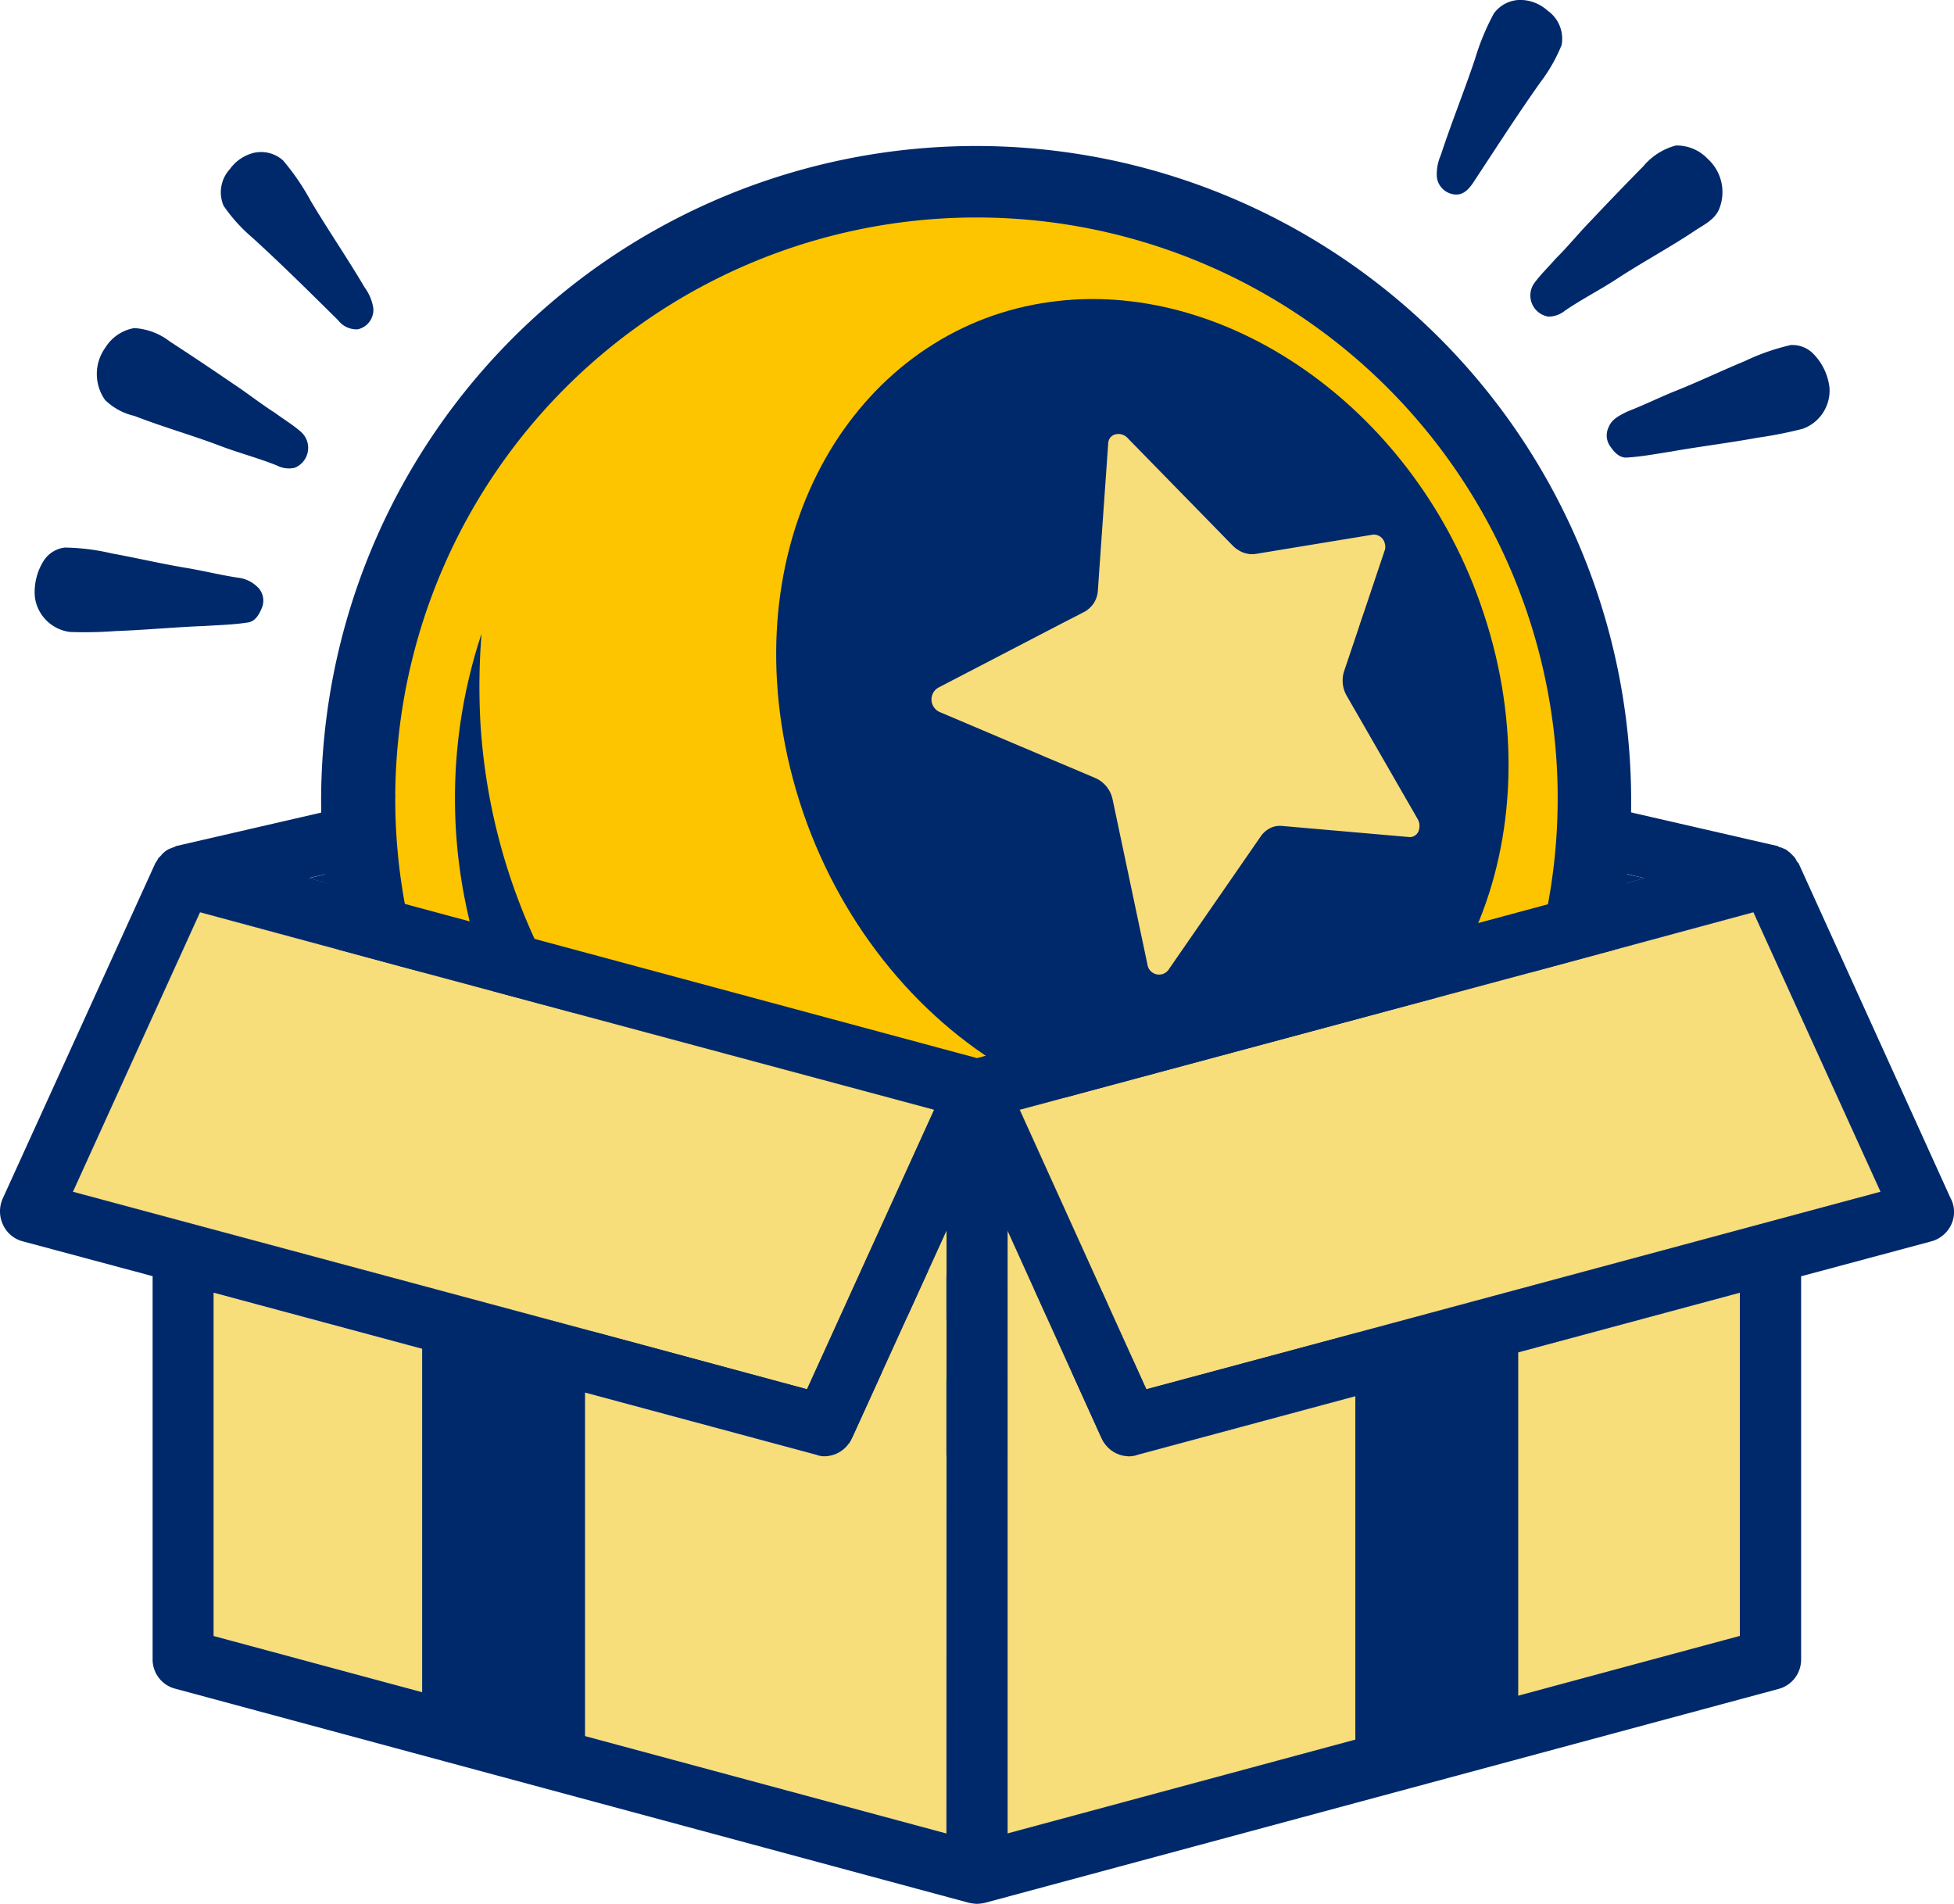 <svg xmlns="http://www.w3.org/2000/svg" width="50" height="48.716" viewBox="0 0 50 48.716">
  <g id="Layer_1" data-name="Layer 1" transform="translate(0 0)">
    <path id="Path_1499" data-name="Path 1499" d="M28.657,0a1.054,1.054,0,0,1,.636.27.878.878,0,0,1,.361.884,4.174,4.174,0,0,1-.541.949c-.589.83-1.138,1.687-1.7,2.539-.1.154-.238.333-.442.336a.508.508,0,0,1-.509-.445,1.208,1.208,0,0,1,.1-.561c.272-.83.6-1.638.877-2.465A6.125,6.125,0,0,1,27.92.346.84.84,0,0,1,28.654,0Z" transform="translate(10.305 0)" fill="#00296b"/>
    <path id="Path_1500" data-name="Path 1500" d="M31.893,2.681a1.087,1.087,0,0,1,.824.335,1.15,1.15,0,0,1,.292,1.306c-.124.275-.414.4-.647.56-.635.421-1.307.782-1.947,1.2-.438.288-.906.525-1.339.82a.676.676,0,0,1-.429.157.548.548,0,0,1-.37-.846c.165-.229.372-.424.556-.638.317-.313.595-.66.906-.977q.659-.7,1.335-1.385a1.626,1.626,0,0,1,.82-.529Z" transform="translate(10.975 1.043)" fill="#00296b"/>
    <path id="Path_1501" data-name="Path 1501" d="M34.278,6.358a.749.749,0,0,1,.57.195,1.479,1.479,0,0,1,.44.884A1.037,1.037,0,0,1,34.6,8.5a10.8,10.8,0,0,1-1.155.228c-.738.135-1.483.225-2.222.356-.37.056-.739.129-1.113.15-.206.019-.349-.16-.45-.313a.481.481,0,0,1-.015-.478c.079-.2.3-.3.479-.389.388-.15.763-.332,1.146-.492.629-.247,1.239-.541,1.863-.8a5.594,5.594,0,0,1,1.141-.4Z" transform="translate(11.525 2.473)" fill="#00296b"/>
    <path id="Path_1502" data-name="Path 1502" d="M4.867,2.832a1.059,1.059,0,0,0-.564.4.877.877,0,0,0-.164.941,4.135,4.135,0,0,0,.731.811c.753.685,1.473,1.4,2.2,2.118a.594.594,0,0,0,.5.233.508.508,0,0,0,.4-.543,1.2,1.2,0,0,0-.22-.527c-.443-.752-.938-1.471-1.384-2.222A6.082,6.082,0,0,0,5.658,3.01a.844.844,0,0,0-.791-.179Z" transform="translate(1.582 1.092)" fill="#00296b"/>
    <path id="Path_1503" data-name="Path 1503" d="M2.735,6.044a1.089,1.089,0,0,0-.734.5,1.152,1.152,0,0,0-.007,1.338,1.57,1.57,0,0,0,.753.409c.71.277,1.445.484,2.158.753.489.188,1,.32,1.484.514a.669.669,0,0,0,.453.061.548.548,0,0,0,.181-.906c-.21-.189-.454-.333-.679-.5-.375-.238-.723-.517-1.094-.76q-.794-.544-1.6-1.068a1.638,1.638,0,0,0-.914-.342Z" transform="translate(0.694 2.352)" fill="#00296b"/>
    <path id="Path_1504" data-name="Path 1504" d="M1.4,10.086a.749.749,0,0,0-.515.311,1.494,1.494,0,0,0-.242.957,1.035,1.035,0,0,0,.9.891,10.732,10.732,0,0,0,1.177-.024c.75-.026,1.5-.1,2.247-.128.374-.025.75-.032,1.12-.09.206-.025.307-.231.374-.4a.484.484,0,0,0-.086-.471.848.848,0,0,0-.552-.278c-.411-.064-.816-.161-1.226-.235-.668-.107-1.327-.264-1.992-.385a5.566,5.566,0,0,0-1.2-.149Z" transform="translate(0.25 3.926)" fill="#00296b"/>
    <path id="Path_1505" data-name="Path 1505" d="M22.785,21.893l17.088-4.607L22.284,13.319l-16.6,3.967Z" transform="translate(2.214 5.187)" fill="#00296b"/>
    <g id="Group_7373" data-name="Group 7373" transform="translate(8.216 3.735)">
      <g id="Group_7372" data-name="Group 7372">
        <path id="Path_1506" data-name="Path 1506" d="M21.048,36.132A16.761,16.761,0,1,1,39.357,21.077,16.778,16.778,0,0,1,21.048,36.132Z" transform="translate(-5.913 -2.688)" fill="#00296b"/>
        <path id="Path_1507" data-name="Path 1507" d="M23.032,33.725A14.873,14.873,0,1,1,37,18,14.889,14.889,0,0,1,23.032,33.725Z" transform="translate(-5.382 -2.175)" fill="#fdc500"/>
        <path id="Path_1508" data-name="Path 1508" d="M25.38,28.474A15.485,15.485,0,0,1,9.03,13.947a16.985,16.985,0,0,1,.029-2.276A13.359,13.359,0,0,0,22.508,29.217a12.882,12.882,0,0,0,3.924-.846c-.35.043-.7.088-1.05.1Z" transform="translate(-4.953 0.81)" fill="#00296b"/>
      </g>
      <path id="Path_1509" data-name="Path 1509" d="M32.307,13.284c-1.788-5.067-6.579-8.323-11.01-7.7-4.627.632-7.795,5.34-6.829,11.038,1.095,6.4,6.8,11.046,12.359,9.657,5.244-1.292,7.486-7.363,5.48-12.993Z" transform="translate(-2.649 -1.591)" fill="#00296b"/>
      <g id="Group_163" data-name="Group 163" transform="matrix(0.996, 0.087, -0.087, 0.996, 16.246, 7.005)">
        <path id="Path_598" data-name="Path 598" d="M11.224,2.368l-.386,1.6-.041.166-.041.168-.039.168-.041.17-.041.17-.18.743a.779.779,0,0,0,.125.619l2.08,2.98a.339.339,0,0,1,.061.241.242.242,0,0,1-.225.238H9.219a.554.554,0,0,0-.3.083.653.653,0,0,0-.225.238L6.661,13.52a.3.3,0,0,1-.565-.054L4.841,9.339a.764.764,0,0,0-.5-.517l-.925-.3L3.21,8.456,3,8.389l-.208-.07L2.579,8.25l-.214-.069L.248,7.493A.353.353,0,0,1,0,7.2a.345.345,0,0,1,.163-.34L3.033,5.034l.273-.173h0L3.5,4.74l.178-.114.013-.006a.66.66,0,0,0,.144-.126.639.639,0,0,0,.108-.168.673.673,0,0,0,.055-.286L3.934.257A.242.242,0,0,1,4.1.017a.319.319,0,0,1,.319.07L7.338,2.595a.745.745,0,0,0,.191.118.55.55,0,0,0,.179.051.528.528,0,0,0,.178,0,.132.132,0,0,0,.039-.006l.136-.035.181-.046.273-.07L10.892,2a.291.291,0,0,1,.319.205.3.3,0,0,1,.013.171" fill="#f8dd7b"/>
      </g>
    </g>
    <path id="Path_1510" data-name="Path 1510" d="M40.808,23.952,26.179,27.89l-4.16,1.117-3.24-7.153L32.414,18.19,37.555,16.8Z" transform="translate(7.314 6.543)" fill="#00296b"/>
    <path id="Path_1511" data-name="Path 1511" d="M40.808,23.952,26.179,27.89l-4.16,1.117-3.24-7.153L32.414,18.19,37.555,16.8Z" transform="translate(7.314 6.543)" fill="#f8dd7b"/>
    <path id="Path_1512" data-name="Path 1512" d="M23.384,21.854,20.13,29.007,15.9,27.865,1.342,23.952,4.595,16.8l5.1,1.378Z" transform="translate(0.523 6.543)" fill="#00296b"/>
    <path id="Path_1513" data-name="Path 1513" d="M23.384,21.854,20.13,29.007,15.9,27.865,1.342,23.952,4.595,16.8l5.1,1.378Z" transform="translate(0.523 6.543)" fill="#f8dd7b"/>
    <path id="Path_1514" data-name="Path 1514" d="M22.685,22.662V38.089L3.934,33.036V24.252L19.357,28.4a.559.559,0,0,0,.2.038.772.772,0,0,0,.707-.46l.025-.05Z" transform="translate(1.532 8.826)" fill="#f8dd7b"/>
    <path id="Path_1515" data-name="Path 1515" d="M37.293,24.252v8.784L18.555,38.089V22.662l2.384,5.265.025.05a.772.772,0,0,0,.707.46.633.633,0,0,0,.211-.038l15.411-4.148Z" transform="translate(7.227 8.826)" fill="#00296b"/>
    <path id="Path_1517" data-name="Path 1517" d="M37.293,24.252v8.784L18.555,38.089V22.662l2.384,5.265.025.05a.772.772,0,0,0,.707.46.633.633,0,0,0,.211-.038l15.411-4.148Z" transform="translate(7.227 8.826)" fill="#f8dd7b"/>
    <path id="Path_1518" data-name="Path 1518" d="M49.922,24.975l-3.9-8.594-.038-.038-.038-.075a.544.544,0,0,0-.075-.088l-.075-.075a.273.273,0,0,1-.063-.05.389.389,0,0,0-.1-.05.384.384,0,0,0-.113-.038c-.013-.013-.025-.025-.038-.025l-5.626-1.292a13.818,13.818,0,0,1,.1,1.615l2.123.5-2.161.584L25,21.369,10.021,17.333,7.9,16.762l2.1-.484a12.14,12.14,0,0,1,.074-1.328l.038-.3-5.6,1.292c-.013,0-.025.013-.05.025a.831.831,0,0,0-.1.038.374.374,0,0,0-.1.05.273.273,0,0,0-.063.05.372.372,0,0,0-.074.075l-.075.075a.544.544,0,0,1-.05.088c0,.013-.025.025-.025.038L.064,24.975a.806.806,0,0,0,.013.659.77.77,0,0,0,.5.422l3.328.893v9.8a.772.772,0,0,0,.584.757l20.3,5.476A1.217,1.217,0,0,0,25,43.01a1.079,1.079,0,0,0,.2-.025l20.317-5.476a.776.776,0,0,0,.571-.757v-9.8l3.328-.893a.792.792,0,0,0,.51-.422.76.76,0,0,0,0-.659ZM1.865,24.789l3.253-7.153,5.1,1.378,13.685,3.675-3.254,7.153L16.417,28.7,1.862,24.789ZM24.217,41.209,5.466,36.156V27.372l15.423,4.148a.559.559,0,0,0,.2.038.772.772,0,0,0,.707-.46l.025-.05,2.4-5.265Zm20.3-5.053L25.782,41.209V25.782l2.384,5.265.025.05a.772.772,0,0,0,.707.46.633.633,0,0,0,.211-.038L44.52,27.372v8.784ZM33.493,28.726l-4.16,1.117L26.091,22.69l13.635-3.663,5.141-1.391,3.254,7.153L33.493,28.726Z" transform="translate(0 5.706)" fill="#00296b"/>
    <path id="Path_1519" data-name="Path 1519" d="M0-.049,4.168-1.122v9.9L0,10.205Z" transform="translate(34.681 35.658)" fill="#00296b"/>
    <path id="Path_1520" data-name="Path 1520" d="M4.168-.049,0-1.122v9.9l4.168,1.432Z" transform="translate(10.802 34.66)" fill="#00296b"/>
  </g>
</svg>
